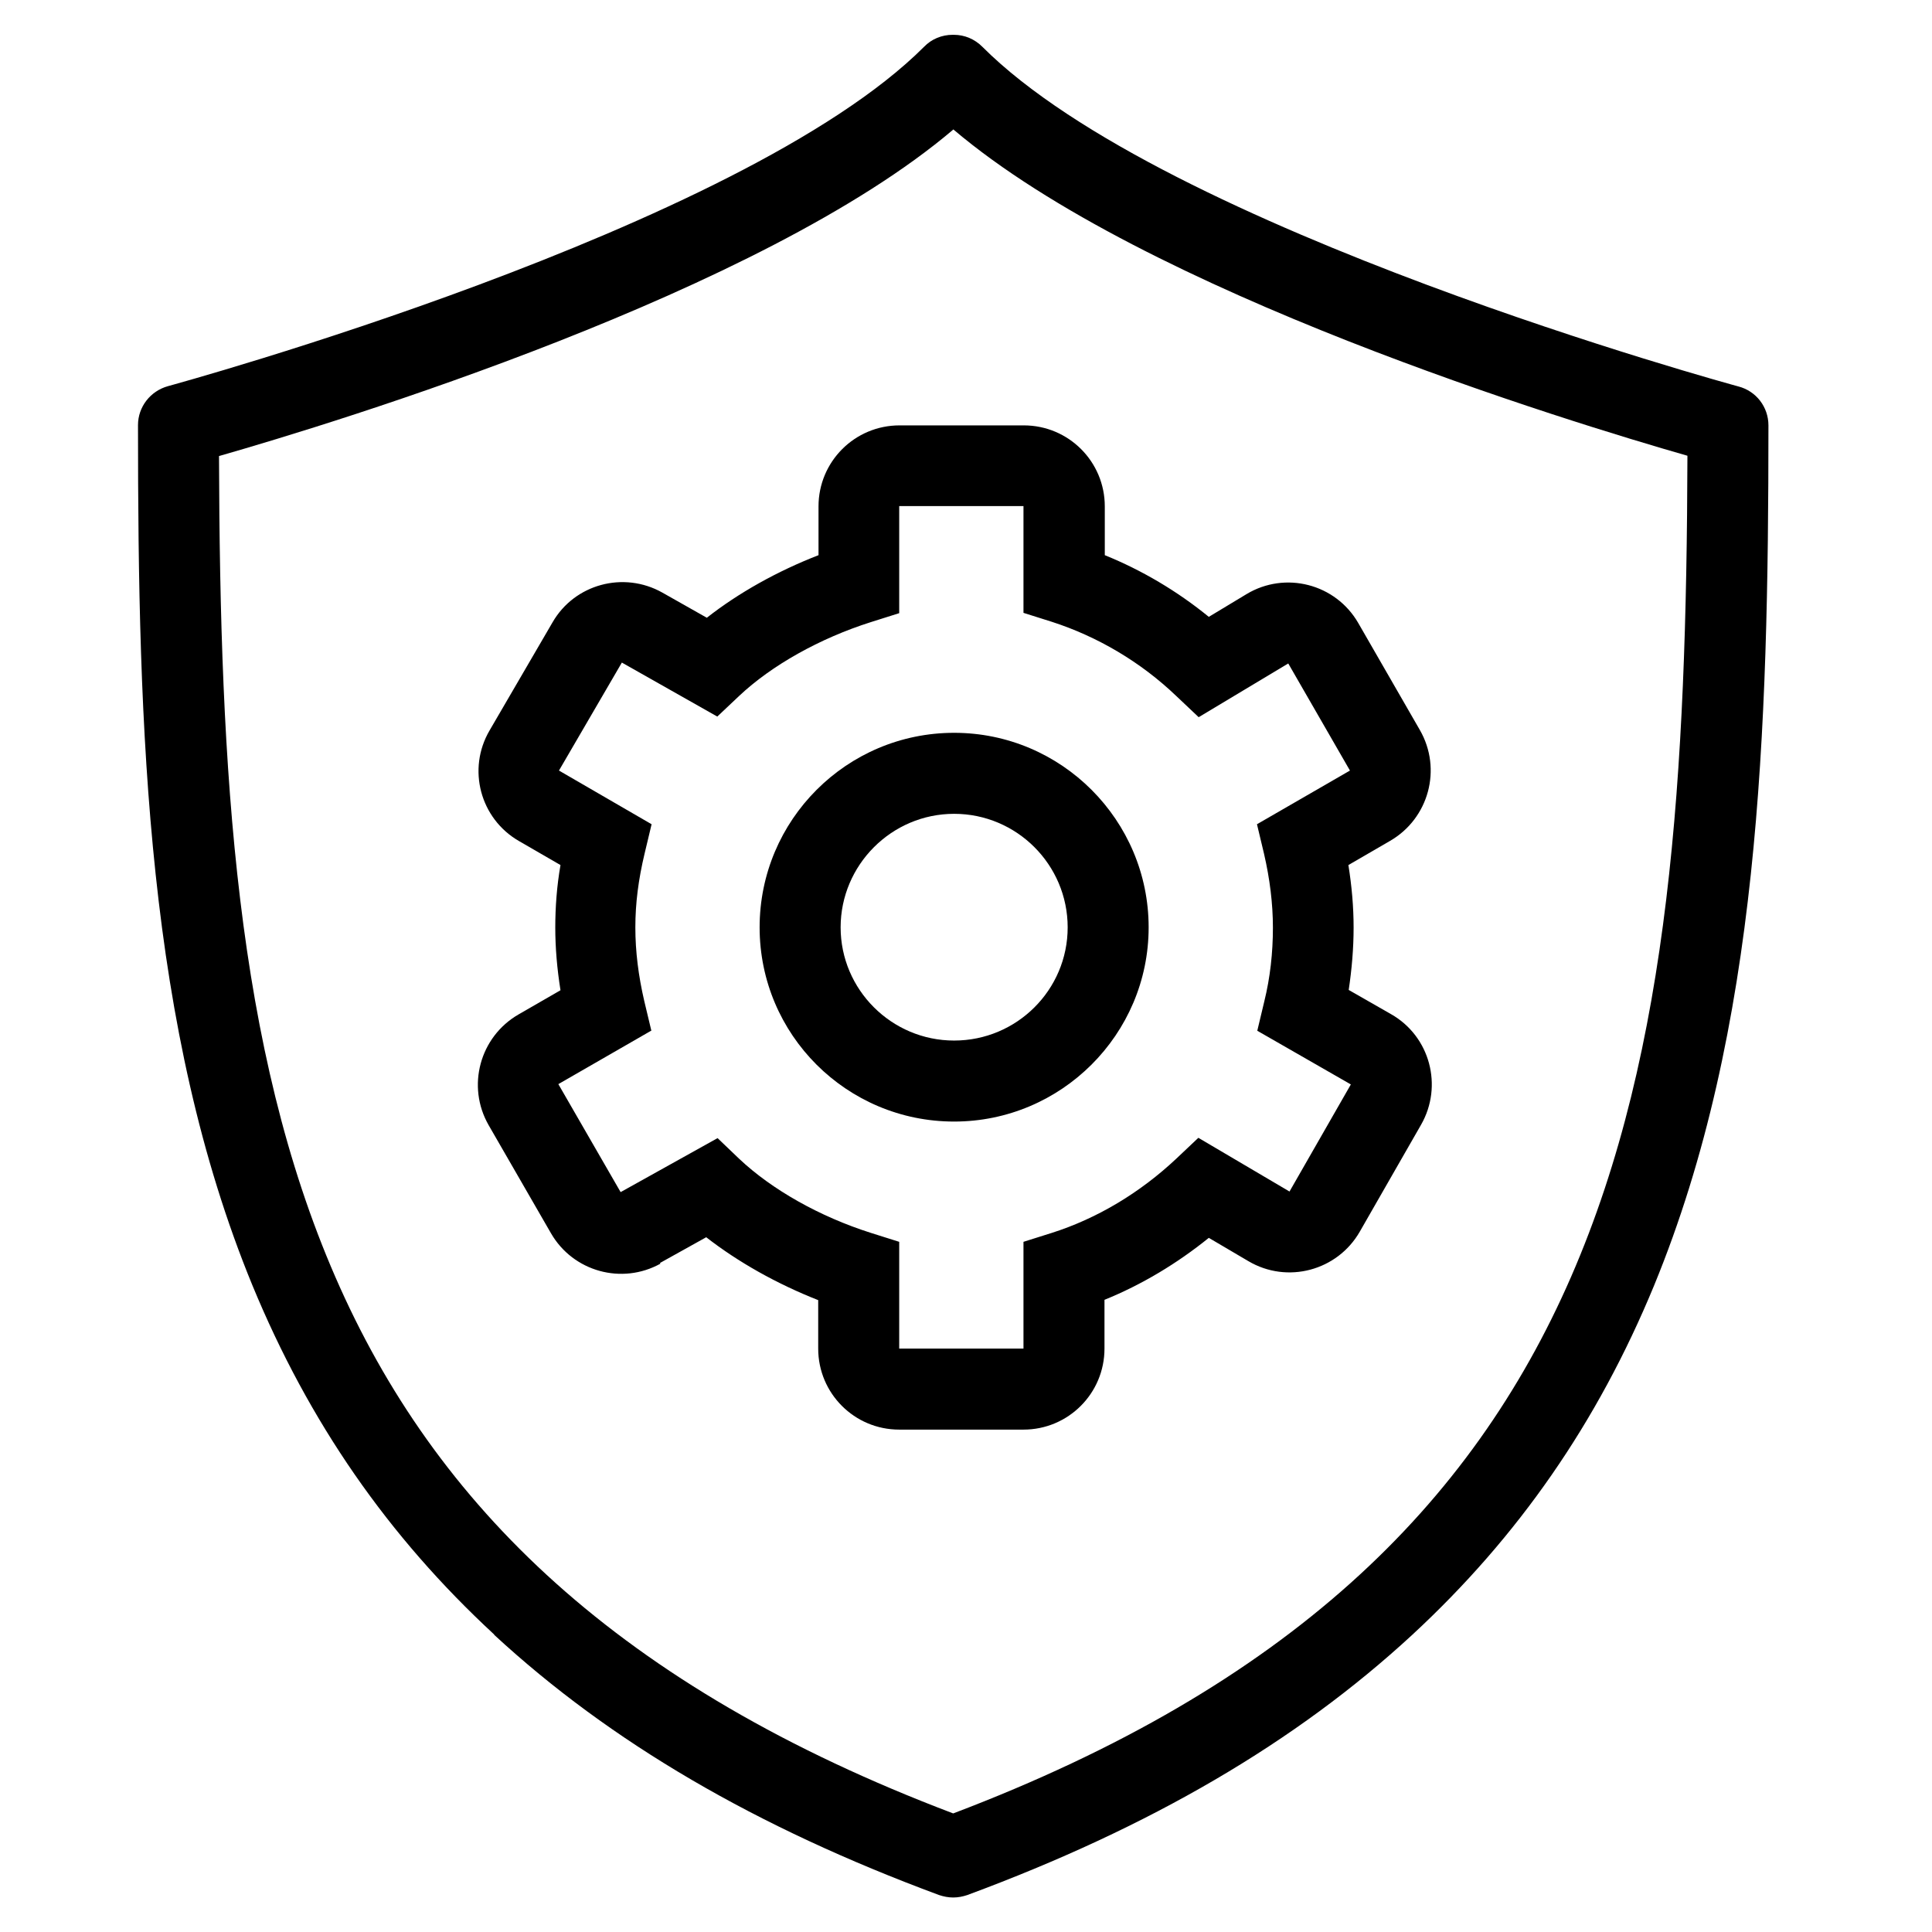 <?xml version="1.0" encoding="utf-8"?>
<svg xmlns="http://www.w3.org/2000/svg" width="56" height="56" viewBox="0 0 56 56" fill="none">
<g clip-path="url(#clip0_770_10728)">
<path d="M14.325 47.387C17.696 50.5 21.911 52.963 27.22 54.929C27.354 54.973 27.487 55 27.629 55C27.772 55 27.905 54.973 28.038 54.929C33.348 52.963 37.563 50.5 40.934 47.387C44.011 44.541 46.305 41.233 47.942 37.267C51.001 29.832 51.259 21.232 51.259 12.33C51.259 11.796 50.903 11.334 50.387 11.201C50.218 11.156 33.784 6.674 28.474 1.356C28.252 1.133 27.959 1.009 27.647 1.009H27.612C27.3 1.009 26.998 1.133 26.785 1.356C21.475 6.665 5.032 11.147 4.872 11.192C4.356 11.334 4 11.796 4 12.321C4 21.223 4.258 29.823 7.317 37.258C8.954 41.224 11.248 44.533 14.325 47.378V47.387ZM27.629 3.748C33.197 8.479 45.496 12.232 48.911 13.21C48.858 31.584 47.061 45.191 27.629 52.563C8.198 45.2 6.401 31.584 6.348 13.219C9.763 12.241 22.062 8.488 27.629 3.757V3.748Z" fill="black"/>
<path d="M27.656 32.509C30.76 32.509 33.294 29.983 33.294 26.88C33.294 23.776 30.769 21.241 27.656 21.241C24.544 21.241 22.018 23.767 22.018 26.88C22.018 29.992 24.544 32.509 27.656 32.509ZM27.656 23.589C29.47 23.589 30.947 25.065 30.947 26.88C30.947 28.694 29.47 30.161 27.656 30.161C25.842 30.161 24.366 28.685 24.366 26.88C24.366 25.074 25.842 23.589 27.656 23.589Z" fill="black"/>
<path d="M19.128 36.609L20.47 35.862C21.395 36.582 22.516 37.213 23.716 37.685V39.09C23.716 40.388 24.766 41.438 26.064 41.438H29.666C30.964 41.438 32.014 40.388 32.014 39.09V37.676C33.09 37.24 34.113 36.627 35.038 35.88L36.185 36.555C37.314 37.222 38.764 36.831 39.413 35.702L41.192 32.598C41.832 31.477 41.45 30.037 40.32 29.396L39.093 28.694C39.182 28.098 39.235 27.493 39.235 26.888C39.235 26.284 39.182 25.688 39.084 25.074L40.294 24.372C41.414 23.722 41.805 22.291 41.156 21.161L39.369 18.057C38.711 16.919 37.252 16.546 36.131 17.221L35.038 17.88C34.121 17.132 33.099 16.528 32.023 16.092V14.678C32.023 13.38 30.973 12.33 29.675 12.33H26.073C24.775 12.33 23.725 13.38 23.725 14.678V16.092C22.534 16.554 21.404 17.186 20.488 17.906L19.199 17.177C18.078 16.546 16.655 16.928 16.015 18.04L14.192 21.17C13.534 22.291 13.916 23.731 15.046 24.38L16.246 25.074C16.139 25.688 16.095 26.301 16.095 26.888C16.095 27.475 16.148 28.089 16.246 28.703L15.028 29.405C13.907 30.054 13.516 31.486 14.165 32.616L15.97 35.746C16.611 36.858 18.025 37.249 19.145 36.627L19.128 36.609ZM18.878 29.868L18.674 29.014C18.505 28.285 18.416 27.582 18.416 26.88C18.416 26.177 18.505 25.492 18.683 24.745L18.887 23.891L16.202 22.335L18.025 19.205L20.791 20.77L21.422 20.174C22.365 19.285 23.761 18.502 25.246 18.031L26.064 17.773V14.669H29.666V17.764L30.484 18.022C31.809 18.449 33.063 19.187 34.095 20.174L34.744 20.788L37.341 19.231L39.129 22.335L36.434 23.891L36.638 24.745C36.807 25.474 36.896 26.195 36.896 26.888C36.896 27.618 36.816 28.338 36.647 29.023L36.443 29.877L39.155 31.433L37.377 34.537L34.735 32.98L34.095 33.585C33.045 34.572 31.8 35.319 30.484 35.737L29.666 35.995V39.09H26.064V35.995L25.246 35.737C23.761 35.266 22.373 34.483 21.422 33.585L20.799 32.989L17.989 34.554L16.184 31.424L18.887 29.868H18.878Z" fill="black"/>
</g>
<defs>
<clipPath id="clip0_770_10728">
<rect width="47.259" height="54" fill="white" transform="translate(4 1)"/>
</clipPath>
</defs>
</svg>